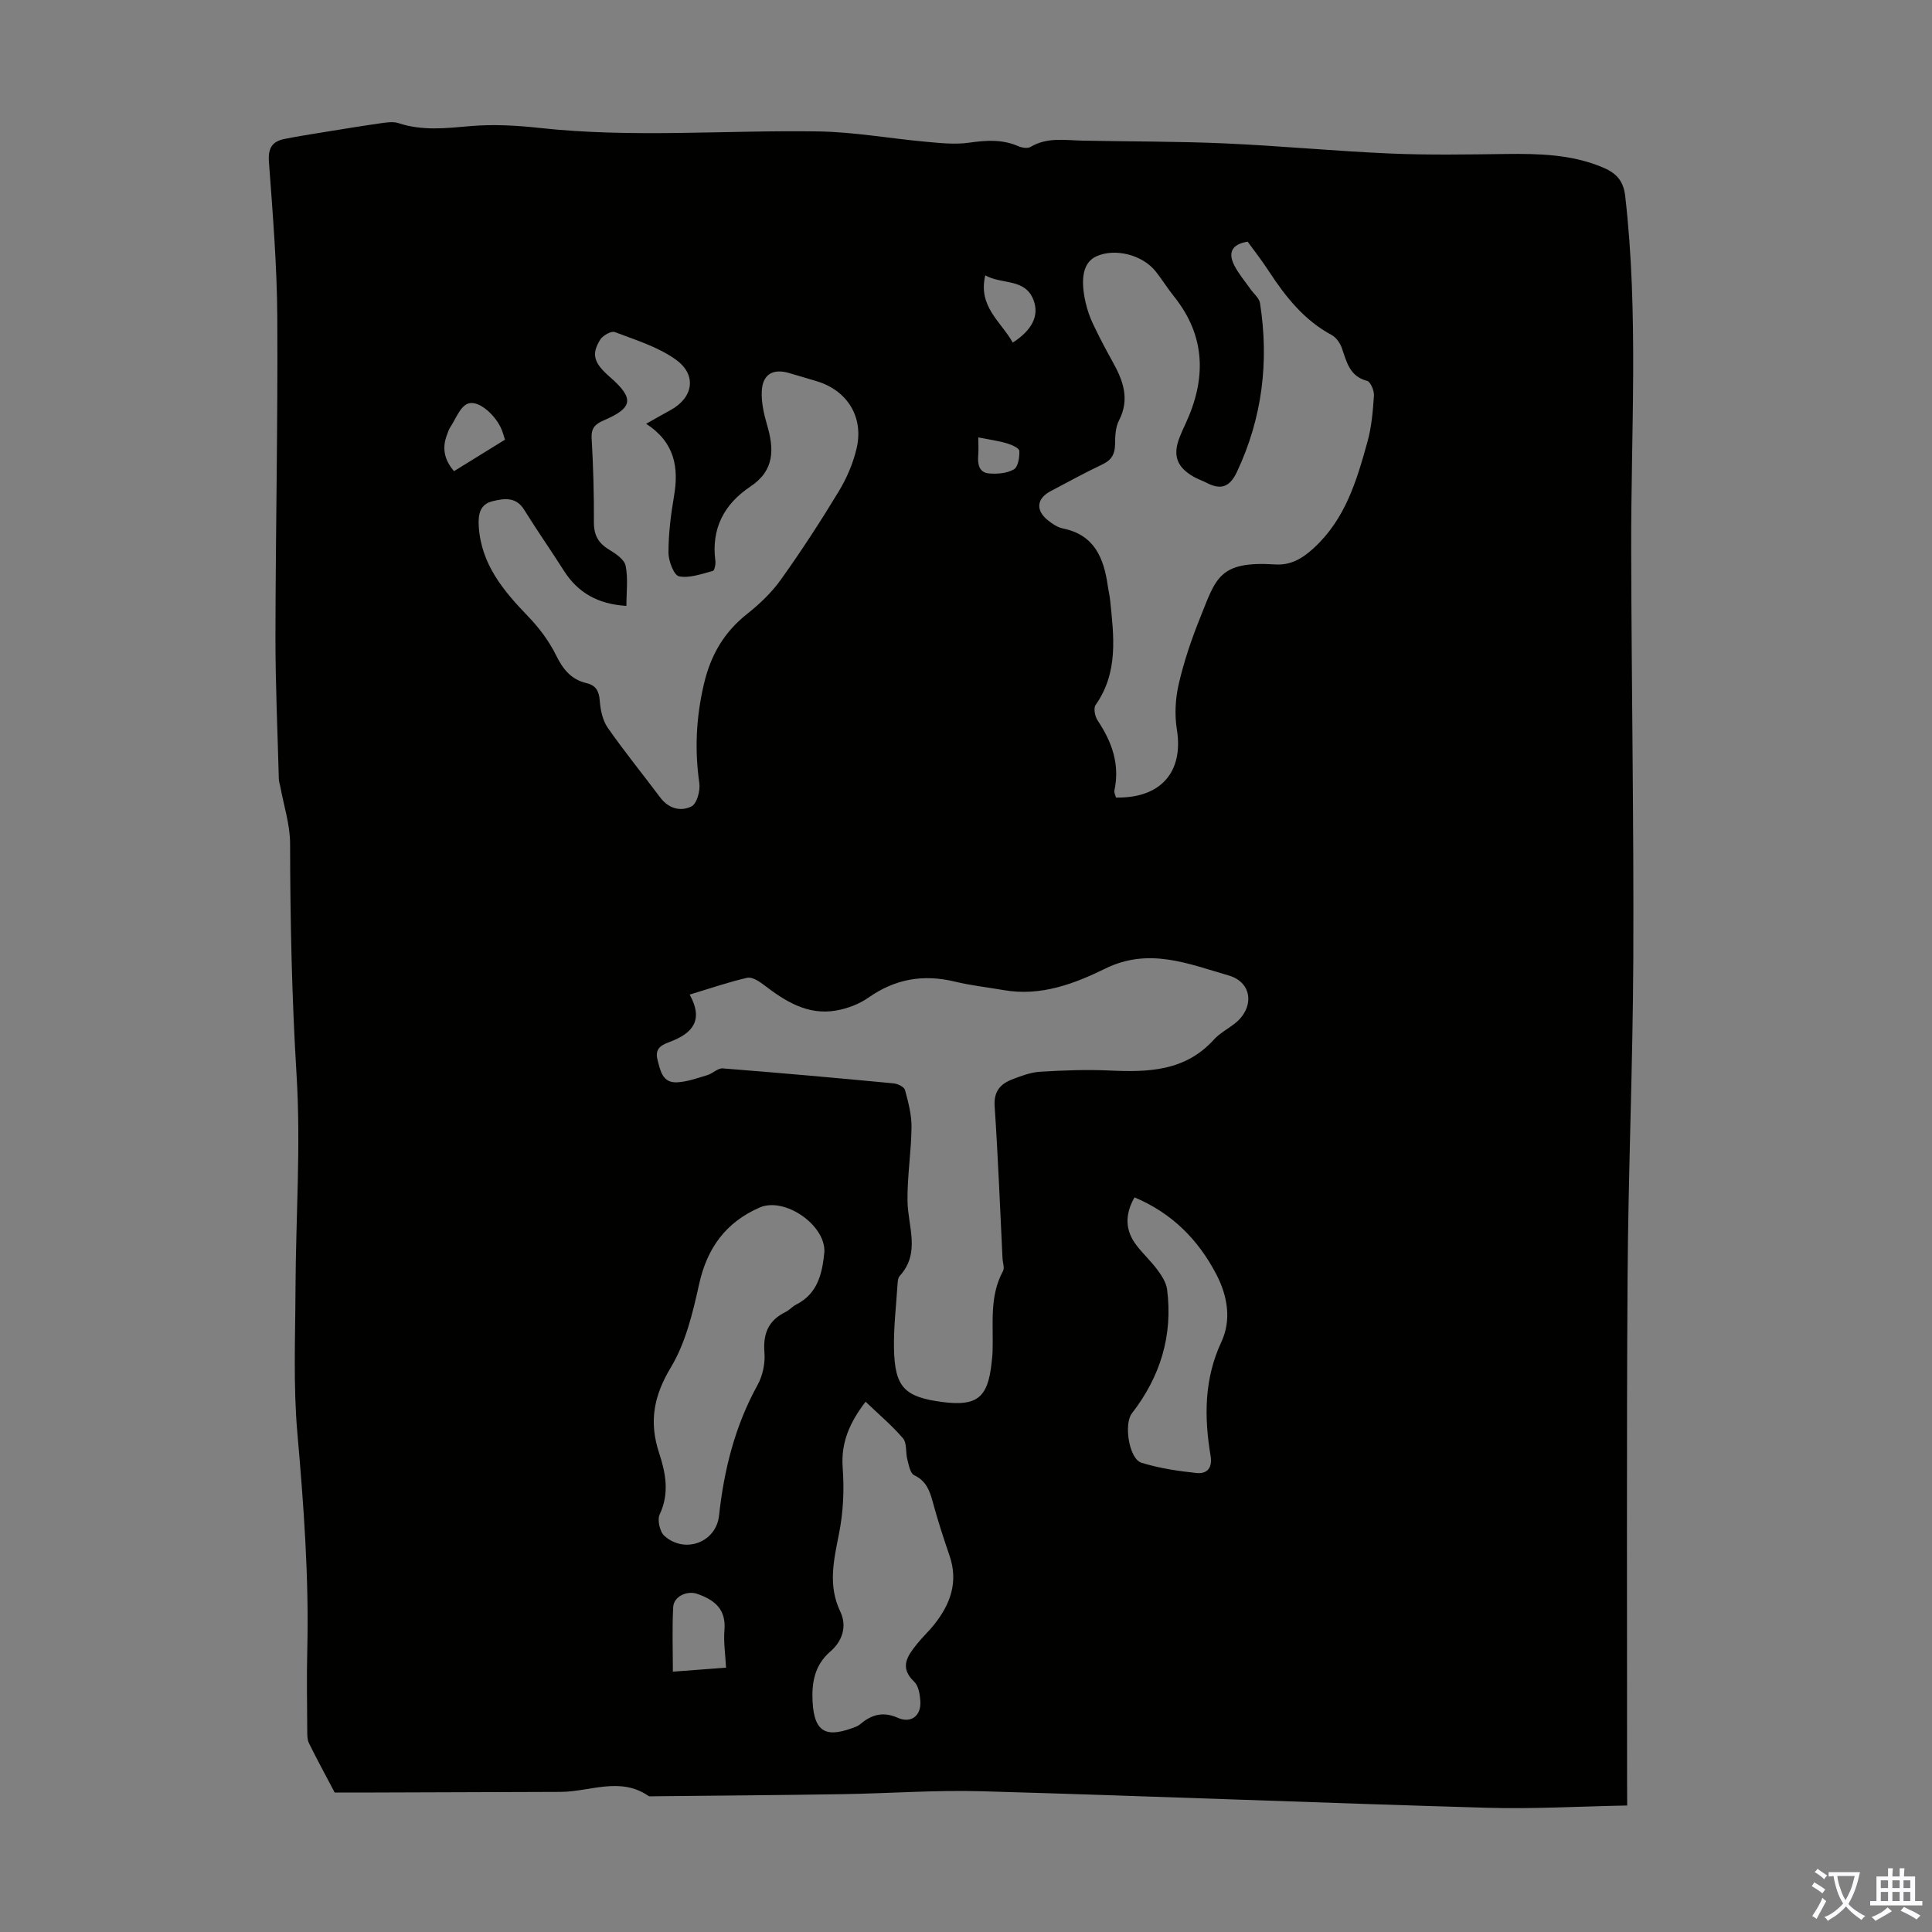 <svg enable-background="new 0 0 400 400" viewBox="0 0 400 400" xmlns="http://www.w3.org/2000/svg"><rect x="0" y="0" width="400" height="400" fill="#808080" stroke="none"/><path d="m336.89 373.81c-9.9.18-19.47.75-29.03.47-34.87-1.01-69.73-2.43-104.61-3.42-9.58-.27-19.18.45-28.77.6-13.09.21-26.18.3-39.26.44-.33 0-.75.08-.99-.09-5.9-4.03-12.12-.83-18.19-.82-12.84.03-25.68.09-38.52.13-3.12.01-6.23 0-8.23 0-2.09-3.98-3.78-7.07-5.33-10.23-.37-.75-.34-1.72-.35-2.6-.03-5.6-.13-11.19.01-16.79.36-15.01-.75-29.93-2.06-44.88-.86-9.87-.42-19.86-.38-29.8.06-14.76 1.13-29.57.22-44.26-.98-15.99-1.31-31.93-1.34-47.93-.01-3.9-1.3-7.8-2.01-11.7-.1-.55-.31-1.08-.32-1.63-.26-9.82-.71-19.65-.7-29.47.03-22.04.51-44.08.38-66.12-.06-10.73-.94-21.46-1.73-32.17-.21-2.81.62-4.25 3.22-4.77 2.72-.54 5.47-.98 8.21-1.42 3.94-.64 7.89-1.29 11.84-1.85 1.17-.17 2.48-.36 3.54-.01 4.93 1.64 9.84 1.06 14.88.62 4.74-.42 9.61-.14 14.36.38 19.21 2.1 38.45.42 57.66.72 7.45.11 14.87 1.47 22.31 2.14 2.97.27 6.03.61 8.95.19 3.52-.5 6.84-.73 10.17.72.75.33 1.93.53 2.54.16 3.44-2.06 7.13-1.38 10.79-1.3 9.82.19 19.65.14 29.46.57 11.39.5 22.76 1.6 34.15 2.09 8.03.35 16.09.2 24.13.1 6.74-.08 13.44.08 19.78 2.71 2.58 1.07 4.4 2.45 4.81 5.99 2.81 24.46 1.17 48.96 1.24 73.44.07 28.08.55 56.17.44 84.25-.09 22.15-1.05 44.29-1.19 66.44-.22 34.8-.09 69.61-.1 104.41.02 1.33.02 2.64.02 4.69zm-194.1-167.89c2.9 5.25.65 7.95-3.91 9.71-1.56.6-3.42 1.19-2.75 3.78.61 2.36 1.05 4.85 4.11 4.67 2.1-.12 4.18-.88 6.22-1.49 1.1-.33 2.16-1.47 3.17-1.39 11.81.92 23.6 1.98 35.39 3.1.85.08 2.18.73 2.35 1.37.68 2.51 1.38 5.13 1.35 7.71-.05 5.09-.9 10.18-.83 15.26.06 5.27 2.77 10.72-1.62 15.54-.39.43-.41 1.27-.46 1.93-.28 4.34-.8 8.7-.72 13.03.15 8.08 2.15 10.11 10.09 11.14 7.06.91 9.35-.9 10.11-8.05.08-.78.19-1.56.21-2.34.21-5.64-.74-11.4 2.16-16.73.36-.66-.06-1.75-.1-2.64-.52-10.5-.92-21-1.63-31.48-.21-3.09 1.19-4.62 3.65-5.57 1.86-.72 3.83-1.46 5.78-1.58 4.79-.29 9.61-.47 14.4-.25 7.98.37 15.63.15 21.55-6.39 1.18-1.3 2.83-2.18 4.25-3.27 4.19-3.21 3.84-8.57-1.18-10.02-8.29-2.39-16.49-5.88-25.55-1.42-6.43 3.16-13.39 5.78-20.97 4.46-3.41-.59-6.87-.97-10.22-1.78-6.49-1.56-12.32-.55-17.83 3.32-1.94 1.36-4.41 2.29-6.76 2.69-5.89 1-10.52-1.96-14.96-5.36-.96-.74-2.41-1.65-3.39-1.43-3.78.86-7.48 2.14-11.91 3.48zm115.53-155.88c-3.41.52-4.09 2.38-2.73 4.99.9 1.73 2.2 3.24 3.33 4.85.67.96 1.79 1.84 1.95 2.87 1.9 12.12.48 23.79-4.79 34.98-1.49 3.16-3.35 3.74-6.25 2.24-.89-.46-1.86-.78-2.73-1.28-3.49-2.02-4.33-4.43-2.87-8.17.36-.94.79-1.85 1.21-2.76 4.31-9.26 4.25-18.11-2.38-26.39-1.33-1.66-2.45-3.48-3.76-5.14-2.76-3.5-8.48-4.92-12.33-3.15-2.61 1.2-3.39 4.38-2.2 9.59.35 1.51.87 3.01 1.53 4.41 1.25 2.62 2.6 5.2 4.01 7.73 2.19 3.91 3.68 7.78 1.35 12.27-.73 1.41-.78 3.27-.8 4.93-.03 2.03-.75 3.26-2.64 4.15-3.63 1.72-7.16 3.66-10.72 5.54-2.85 1.51-3.13 3.91-.62 5.96.93.76 2.06 1.53 3.2 1.76 6.53 1.32 8.45 6.13 9.27 11.85.14.99.39 1.98.49 2.98.77 7.47 1.75 14.95-3.01 21.71-.47.66-.14 2.37.42 3.2 2.96 4.43 4.64 9.08 3.48 14.48-.1.46.21 1.02.32 1.48 9.33.19 14.02-5.34 12.61-14.08-.5-3.08-.31-6.45.4-9.49 1.08-4.66 2.64-9.25 4.43-13.69 3.29-8.16 3.84-11.74 15.54-11 3.08.2 5.46-1.09 7.92-3.34 6.6-6.03 8.93-14 11.17-22.06.85-3.08 1.13-6.35 1.34-9.56.07-1.02-.7-2.85-1.41-3.04-3.61-.95-4.22-3.86-5.21-6.73-.36-1.06-1.18-2.26-2.13-2.77-5.72-3.07-9.55-7.93-13.01-13.21-1.37-2.12-2.95-4.14-4.38-6.11zm-124.54 37.7c2.11-1.19 3.55-2.02 5.01-2.81 4.74-2.57 5.59-7.3 1.1-10.5-3.69-2.64-8.3-4.04-12.61-5.68-.73-.28-2.49.72-3.03 1.59-1.87 3.05-1.29 4.82 2.01 7.7 5.09 4.45 4.85 6.38-1.27 9-1.72.74-2.62 1.56-2.5 3.68.34 5.8.5 11.63.47 17.44-.01 2.65.94 4.32 3.18 5.66 1.35.81 3.13 2.02 3.39 3.31.53 2.64.16 5.45.16 8.32-5.89-.38-10.03-2.71-12.95-7.3-2.69-4.24-5.58-8.36-8.23-12.63-1.69-2.73-4.17-2.31-6.5-1.76-2.61.62-3.05 2.67-2.89 5.22.5 7.87 5.1 13.32 10.23 18.65 2.27 2.36 4.33 5.1 5.77 8.02 1.43 2.91 3.11 5.03 6.32 5.79 1.88.44 2.58 1.59 2.73 3.6.14 1.91.58 4.08 1.64 5.61 3.45 4.95 7.27 9.64 10.89 14.47 1.74 2.32 4.26 2.95 6.48 1.83 1.1-.56 1.83-3.24 1.61-4.8-1-6.96-.66-13.7.96-20.58 1.41-5.97 4.15-10.68 8.94-14.47 2.6-2.05 5.09-4.44 7-7.12 4.22-5.91 8.19-12.01 11.95-18.22 1.65-2.72 2.97-5.79 3.7-8.88 1.54-6.5-1.88-12-8.17-13.93-1.92-.59-3.85-1.14-5.78-1.71-3.35-.99-5.5.23-5.67 3.74-.11 2.28.41 4.66 1.06 6.88 1.5 5.07 1.66 9.5-3.45 12.9-5.39 3.59-8.1 8.67-7.22 15.36.09.69-.18 2-.52 2.09-2.32.6-4.82 1.54-7 1.11-1.06-.21-2.19-3.18-2.19-4.89 0-3.89.48-7.82 1.14-11.67 1.04-6 .15-11.18-5.76-15.02zm45.43 202.47c-3.22 4.21-5.14 8.37-4.74 13.71.34 4.48.12 9.14-.75 13.54-1.08 5.51-2.36 10.74.26 16.22 1.44 3.01.41 6.13-2.05 8.23-3.29 2.82-3.88 6.49-3.7 10.28.33 7.08 3.36 7.52 9.05 5.28.51-.2.94-.6 1.38-.94 2.22-1.7 4.5-2.08 7.18-.89 2.75 1.23 4.9-.37 4.71-3.42-.09-1.39-.37-3.17-1.27-4.03-3.14-2.98-1.4-5.35.54-7.78 1.11-1.4 2.44-2.62 3.56-4.02 3.39-4.24 5.08-8.85 3.21-14.31-1.27-3.69-2.47-7.41-3.49-11.18-.64-2.35-1.38-4.31-3.84-5.48-.81-.38-1.1-2.1-1.41-3.27-.38-1.45-.05-3.38-.9-4.37-2.28-2.66-5.02-4.96-7.74-7.57zm-8.53-31.01c.24-5.6-8.26-11.46-13.42-9.19-6.96 3.05-10.85 8.34-12.51 15.84-1.31 5.92-2.79 12.15-5.85 17.24-3.56 5.91-4.56 11.27-2.45 17.7 1.35 4.1 2.21 8.37.13 12.75-.54 1.13.03 3.63 1 4.47 4.24 3.74 10.69 1.32 11.29-4.22 1.03-9.52 3.31-18.59 7.98-27.05 1.06-1.93 1.6-4.49 1.42-6.68-.32-3.93.8-6.67 4.36-8.42.79-.39 1.41-1.13 2.19-1.53 4.51-2.28 5.42-6.46 5.86-10.91zm64.21-11.3c-2.06 3.62-1.93 6.87.4 9.92 1.35 1.77 3.03 3.3 4.35 5.1.88 1.19 1.8 2.6 1.99 4.01 1.24 9.57-1.41 18.12-7.29 25.7-1.69 2.18-.6 9.41 1.98 10.21 3.67 1.14 7.56 1.73 11.4 2.13 2.15.22 3.35-.97 2.91-3.6-1.33-8.02-1.34-15.86 2.25-23.56 2.11-4.52 1.28-9.49-1.04-13.95-3.73-7.14-9.09-12.64-16.95-15.96zm-84.57 97.37c-.14-2.76-.54-5.31-.33-7.81.36-4.33-2.09-6.23-5.64-7.47-2.1-.73-4.85.53-4.97 2.72-.24 4.39-.07 8.79-.07 13.39 3.9-.29 7.29-.55 11.01-.83zm-45.77-254.24c-.27-.85-.41-1.38-.61-1.89-1.15-3.05-4.84-6.44-7.09-5.56-1.62.63-2.5 3.2-3.67 4.94-.3.45-.45 1.02-.65 1.54-1.05 2.74-.53 5.17 1.47 7.49 3.51-2.17 6.91-4.28 10.55-6.52zm105.13-20.1c3.94-2.53 5.58-5.56 4.27-8.88-1.75-4.47-6.54-3.11-9.96-5.04-1.54 6.47 3.25 9.55 5.69 13.92zm-7.13 19.63c0 1.5.08 2.61-.02 3.7-.15 1.83.15 3.58 2.23 3.76 1.71.15 3.73-.02 5.15-.84.88-.51 1.2-2.53 1.13-3.84-.03-.57-1.6-1.27-2.57-1.55-1.79-.53-3.66-.78-5.92-1.23z" fill="#010100"/><g fill="#fbfafc"><path d="m377.9 391.2c-.2.3-.4.5-.6.8-.7-.6-1.4-1-2.2-1.5.2-.3.4-.5.5-.8.6.4 1.4.8 2.3 1.5zm-1.8 6.1c-.2-.2-.5-.4-.9-.6.4-.6.8-1.2 1.2-1.9s.7-1.3.9-1.9c.3.3.5.5.8.7-.7 1.3-1.4 2.6-2 3.7zm2.2-9c-.3.3-.5.5-.6.8-.6-.6-1.3-1.1-2-1.5.3-.3.5-.5.6-.7.6.5 1.3.9 2 1.4zm.3.2v-.9h2 4.5c-.3 1.3-.6 2.5-1 3.6s-.9 2.1-1.4 3c.4.5 1 1 1.6 1.4s1.2.8 1.9 1.1c-.3.2-.5.4-.8.8-.4-.3-1-.7-1.6-1.2s-1.2-1.1-1.6-1.6c-.5.6-1.1 1.1-1.7 1.6s-1.4.9-2.1 1.4c-.1-.3-.3-.5-.7-.8.6-.2 1.2-.5 1.9-1s1.4-1.1 2-1.8c-.5-.8-.9-1.6-1.2-2.5s-.6-2-.8-3.2c-.4.1-.7.1-1 .1zm2.5 2.7c.3 1 .7 1.7 1 2.2.3-.5.6-1.1 1-2s.6-1.9.9-3h-3.2-.4c.1.9.3 1.8.7 2.8z"/><path d="m396.5 388.5v1.5 3.6h1.5v.9c-.4 0-1 0-1.7 0h-7.9c-.5 0-.9 0-1.2 0v-.9h1.3v-3.5c0-.7 0-1.2 0-1.6h2.4c0-.8 0-1.4 0-1.7h1c0 .3-.1.8-.1 1.7h1.5c0-.8 0-1.4 0-1.7h1c0 .3-.1.9-.1 1.7zm-8.2 9.2c-.2-.3-.5-.5-.8-.8.8-.3 1.4-.6 1.9-.9s1-.7 1.4-1.1c.3.3.6.5.9.8-1.6 1-2.8 1.6-3.4 2zm2.6-6.8v-1.6h-1.5v1.6zm0 2.7v-1.9h-1.5v1.9zm2.4-2.7v-1.6h-1.5v1.6zm0 2.7v-1.9h-1.5v1.9zm.2 2 .7-.8c.4.2.9.5 1.6.8s1.3.7 1.8 1c-.3.3-.5.5-.8.8-.4-.3-1.5-1-3.3-1.8zm2-4.7v-1.6h-1.4v1.6zm0 2.7v-1.9h-1.4v1.9z"/></g></svg>